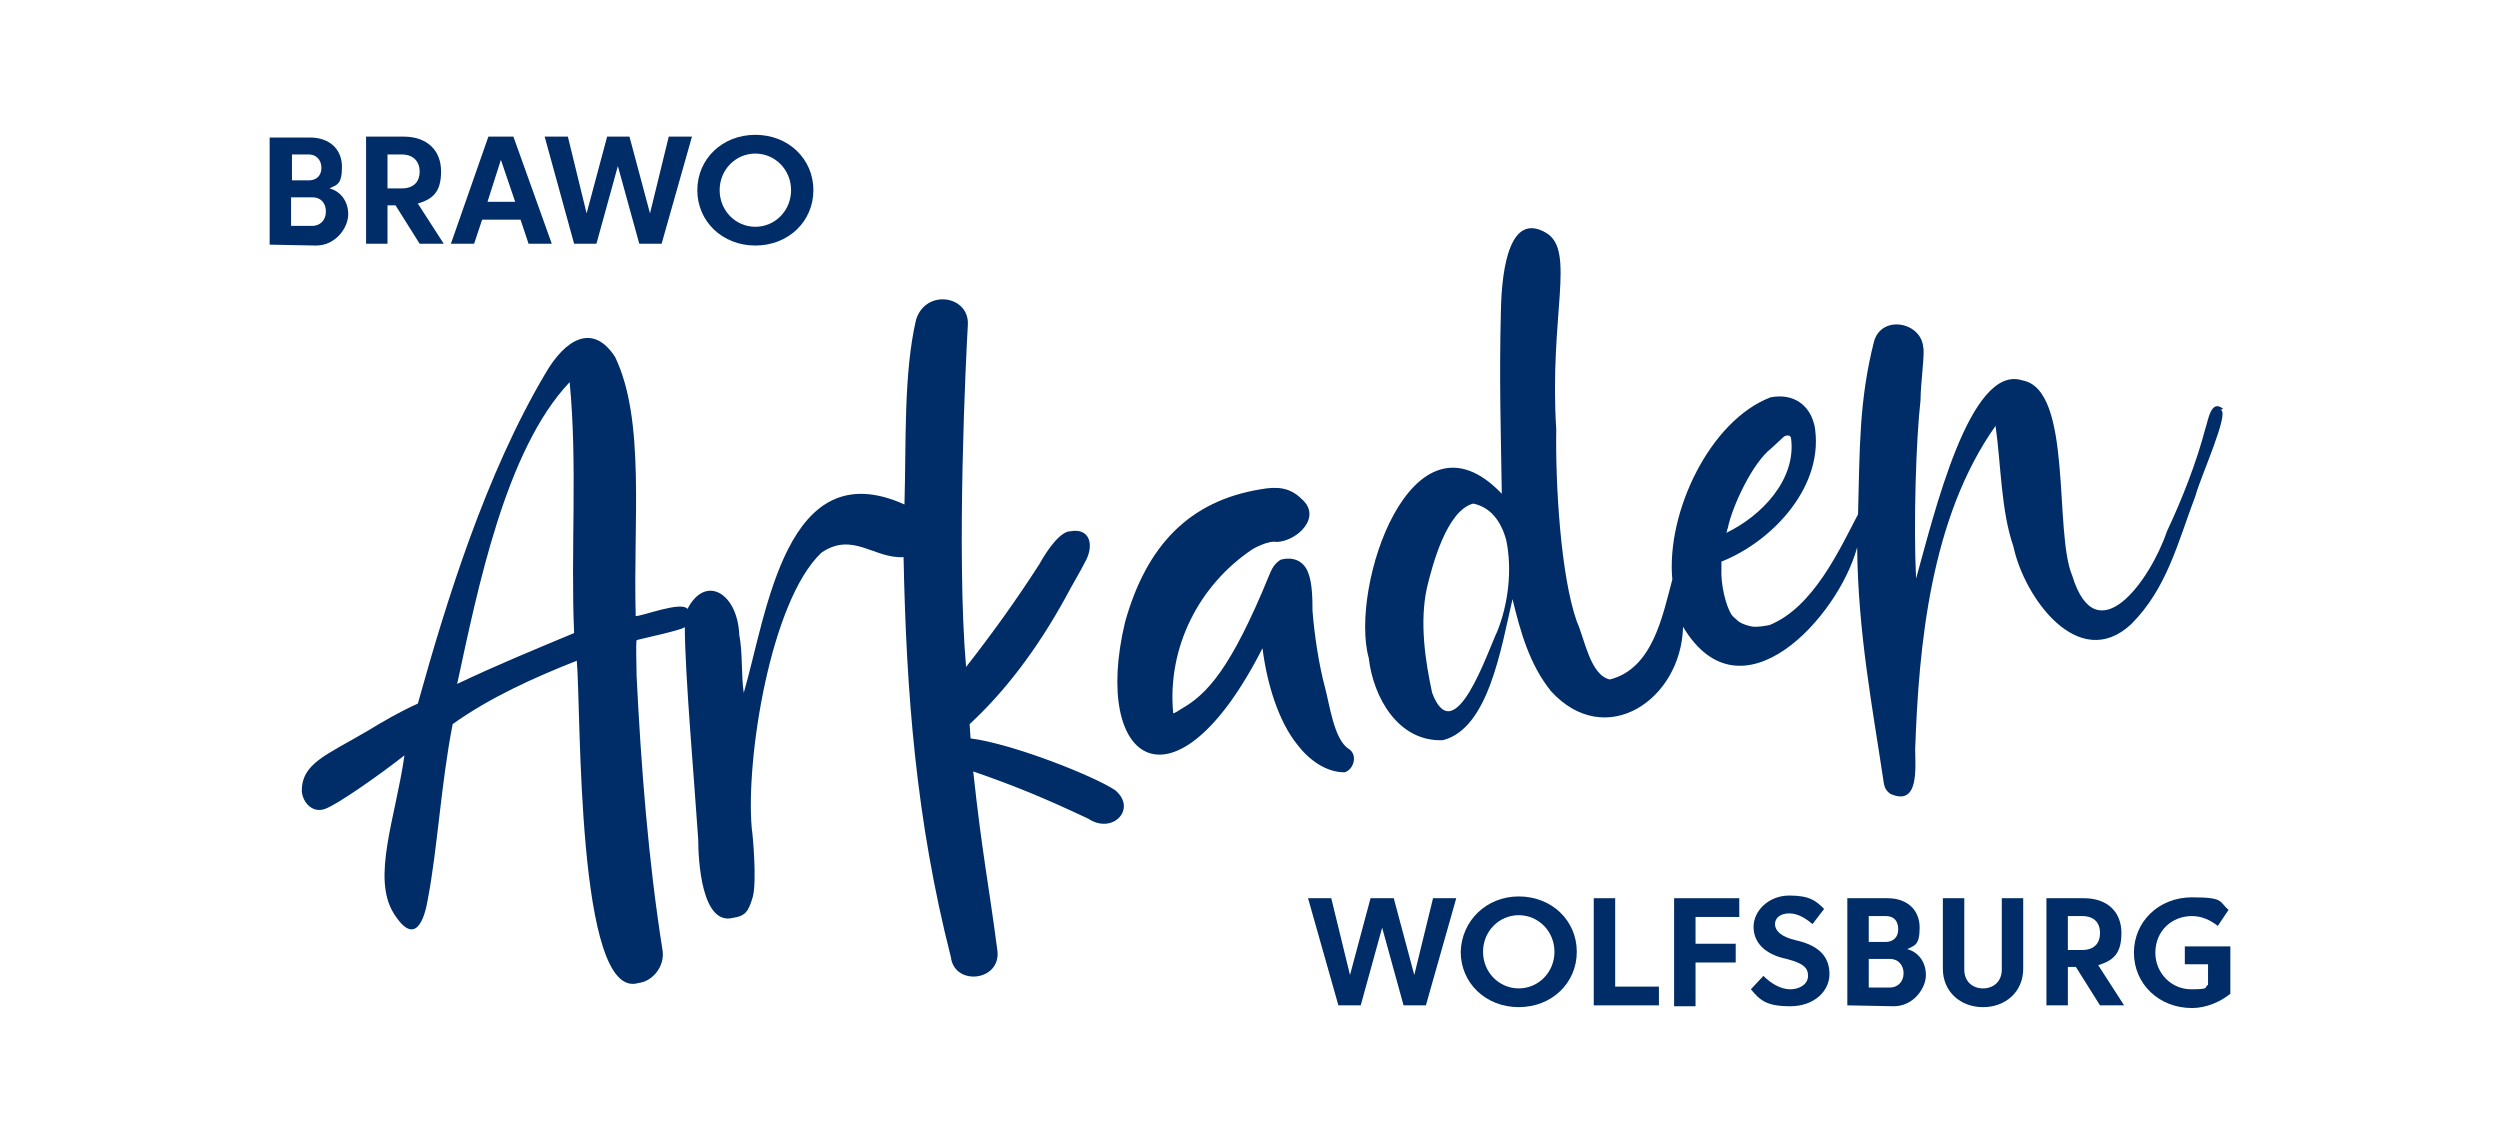 <?xml version="1.0" encoding="UTF-8"?>
<svg xmlns="http://www.w3.org/2000/svg" xmlns:xlink="http://www.w3.org/1999/xlink" version="1.1" id="Ebene_1" x="0px" y="0px" viewBox="0 0 280 128" style="enable-background:new 0 0 280 128;" xml:space="preserve">
<style type="text/css">
	.st0{fill:#002D67;}
</style>
<g>
	<g>
		<path class="st0" d="M124.9,88.5c-2.4-1.6-11.5-5.2-16.2-5.8l-0.1-1.6c3.9-3.6,7.5-8.3,10.7-14.1c0.9-1.7,1.7-3,2.2-4    c1.1-1.9,0.6-3.9-1.6-3.5c-1.1,0-2.5,1.9-3.5,3.7c-2.5,3.9-5.3,7.8-8.2,11.5c-1.1-12.7,0-35,0.2-38.3s-4.7-4.1-5.8-0.6    c-1.4,6-1.1,13.6-1.3,20.7c-13.3-6-15.4,12.2-18,21.1c-0.3-2-0.1-4.4-0.5-6.5c-0.2-4.7-3.8-6.8-5.8-2.9c-0.7-0.9-5,0.8-5.8,0.8    c-0.3-10.6,1.1-21.9-2.3-29c-2.5-3.9-5.6-2-7.8,1.8c-6.7,11.3-11.1,25.5-14.3,37c-2,0.9-3.9,2-5.7,3.1c-4.6,2.7-7.3,3.6-7.3,6.7    c0.1,1.3,1.2,2.5,2.6,2s6.1-3.8,8.9-6c-1,7-3.7,13.7-1.2,17.7c2.5,4,3.5,0.3,3.8-1.5c1.1-5.7,1.5-13.1,2.8-19.7    c4.2-3,9.1-5.2,13.9-7.1c0.5,5.3-0.1,38.2,6.9,36.1c1.7-0.2,3-2,2.7-3.7c-1.6-10.1-2.4-20.6-2.9-30.7c0-1.3-0.1-3.4,0-4    c0.2-0.1,5.5-1.2,5.4-1.5c0,5.2,1.1,17.7,1.5,23.8c0,2.4,0.4,9.7,3.9,8.8c1.3-0.2,1.7-0.6,2.2-2.3c0.5-1.7,0-7.2-0.1-7.7    c-0.7-7.8,2.1-25.5,7.8-30.9c3.5-2.4,5.9,0.7,9.2,0.5c0.3,15.2,1.4,29.5,5.3,44.8c0.4,3.3,5.7,2.7,5.2-0.8c-1-7.6-1.7-10.8-2.7-20    c4.6,1.6,7.8,2.9,12.9,5.3C124.6,93.5,127.4,90.6,124.9,88.5L124.9,88.5z M51.2,76.6c2.3-10.6,5.4-26.2,12.6-33.8    c0.9,9.3,0.1,18.9,0.5,28.1C60,72.7,55.6,74.5,51.2,76.6L51.2,76.6z"></path>
		<path class="st0" d="M151.1,83.9c-1.7-1-2.2-5.1-2.7-6.9c-0.7-2.6-1.2-6-1.4-8.6v0.2c0-1.3,0-3.3-0.5-4.5l0,0    c-0.5-1.3-1.7-1.8-3.1-1.4c-0.4,0.3-0.8,0.6-1.2,1.6c-4.4,10.8-7.1,13.5-9.9,15.1c-0.3,0.2-0.6,0.4-0.9,0.5    c-0.7-7.4,2.9-14.4,8.9-18.4c0,0,1.7-1,2.7-0.8l0,0c2.3-0.1,5.1-2.8,2.8-4.8l0,0c-1.4-1.4-2.9-1.4-4.6-1.1    c-8,1.3-12.8,6.3-15.2,14.9c-3.8,16,5.7,22,15.4,2.9c0.5,4,1.8,8.2,3.9,10.8c1.3,1.7,3.2,3.1,5.3,3.1    C151.6,86.2,152.1,84.6,151.1,83.9L151.1,83.9z"></path>
		<path class="st0" d="M249,45.8c-1.4-1.2-1.7,1.4-2,2.2c-1,3.8-2.6,7.9-4.3,11.5c-1.9,5.6-7.9,13.8-10.6,5    c-2.1-4.9,0.1-20.9-5.6-21.9l0,0c-5.9-1.9-9.9,15.1-11.9,22.2c-0.3-6.2,0-15.6,0.5-20c0-1.8,0.5-5.3,0.3-5.9    c-0.2-2.8-4.6-3.7-5.5-0.7c-1.7,6.7-1.6,12-1.8,19.4c-2.1,4-5,10.4-9.9,12.4c0,0-0.9,0.2-1.6,0.2s-1.7-0.4-2-0.7s-0.4-0.3-0.7-0.7    c-0.6-1-1.2-3.3-1.1-5.2l0,0c0-0.2,0-0.7,0-0.7c5.8-2.3,11.7-8.6,10.4-15.4v0.1c-0.5-2.2-2.3-3.6-4.9-3.1    c-6.8,2.6-11.7,12.9-11,20.4c-1.1,4.1-2.2,10-7,11.2c-2.2-0.5-2.8-4.5-3.7-6.5c-1.8-5.1-2.4-15.3-2.3-21.5    c-0.8-12.7,2.2-20-1.1-22c-4-2.4-5,3.6-5.1,8.7c-0.2,7.7,0,13.6,0.1,20.5c-10.1-10.6-17.1,10.5-14.9,18.4c0.5,4.4,3.3,9.4,8.3,9.2    c5.1-1.3,6.5-10.2,7.8-15.8c0.9,3.7,1.9,7.3,4.3,10.3c6.1,6.7,14.6,1,14.8-7.2c6.5,10.9,17.4-1.1,19.5-8.9    c0.1,9.6,1.7,17.8,3,26.5c0.1,0.5,0.3,0.8,0.7,1.1c3.3,1.5,2.8-3,2.8-5c0.4-11.5,1.7-25.9,9-36.2c0.6,4.1,0.6,9.5,2,13.5    c1.2,5.7,7.3,14.2,13.2,8.7c4-4,5.2-9.1,7.2-14.4c0.6-2.2,3.9-9.4,2.8-9.6L249,45.8z M167.7,70.7c-1.1,2.3-4.8,13.5-7.3,6.9    c-0.8-3.7-1.4-7.9-0.6-11.7c0.6-2.5,2.2-8.7,5.2-9.5c1.9,0.4,3.1,1.9,3.7,4.1C169.4,63.9,168.9,67.7,167.7,70.7L167.7,70.7z     M193.5,59.2c0.5-2.5,2.8-7.4,4.9-9l1.4-1.3c0,0,0.3-0.2,0.6-0.1c0.2,0.1,0.2,0.3,0.2,0.3c0.6,4.6-3.3,8.7-7.3,10.6    C193.5,59.5,193.4,59.3,193.5,59.2z"></path>
	</g>
	<g>
		<path class="st0" d="M156.1,100.6l2.3,8.6l2.1-8.6h2.6l-3.4,12h-2.5l-2.4-8.7l-2.4,8.7h-2.5l-3.4-12h2.6l2.1,8.6l2.3-8.6H156.1    L156.1,100.6z"></path>
		<path class="st0" d="M170.1,100.4c3.7,0,6.5,2.7,6.5,6.2c0,3.5-2.8,6.2-6.5,6.2s-6.5-2.7-6.5-6.2    C163.7,103.1,166.5,100.4,170.1,100.4z M170.1,110.7c2.2,0,4-1.8,4-4.1c0-2.3-1.8-4.1-4-4.1c-2.2,0-4,1.8-4,4.1    C166.1,108.9,167.9,110.7,170.1,110.7z"></path>
		<path class="st0" d="M178.5,100.6h2.4v9.9h4.9v2.1h-7.3V100.6L178.5,100.6z"></path>
		<path class="st0" d="M187.5,100.6h7.3v2.1h-4.9v3h4.5v2.1h-4.5v4.9h-2.4V100.6L187.5,100.6z"></path>
		<path class="st0" d="M197.5,109.3c0.8,0.8,1.9,1.5,3,1.5c1.1,0,2-0.6,2-1.5s-0.5-1.4-2.4-1.9c-2.4-0.5-3.7-1.8-3.7-3.6    c0-1.8,1.7-3.5,4-3.5s3,0.6,3.9,1.5l-1.3,1.7c-0.7-0.6-1.6-1.2-2.6-1.2s-1.6,0.5-1.6,1.2s0.6,1.4,2.3,1.8c2.7,0.6,3.8,1.9,3.8,3.8    s-1.7,3.6-4.4,3.6s-3.4-0.7-4.4-1.9L197.5,109.3L197.5,109.3z"></path>
		<path class="st0" d="M206.9,112.6v-12h4.5c2.2,0,3.6,1.3,3.6,3.3s-0.6,2-1.4,2.4c1.2,0.3,2.1,1.4,2.1,2.9s-1.4,3.5-3.6,3.5    L206.9,112.6L206.9,112.6z M211.2,102.6h-1.9v2.9h1.9c0.8,0,1.4-0.5,1.4-1.4C212.6,103.1,212.1,102.6,211.2,102.6L211.2,102.6z     M211.7,107.4h-2.4v3.2h2.4c0.8,0,1.5-0.6,1.5-1.6C213.2,108.1,212.6,107.4,211.7,107.4z"></path>
		<path class="st0" d="M226.6,108.5c0,2.6-2,4.3-4.5,4.3c-2.5,0-4.5-1.7-4.5-4.3v-7.9h2.4v8c0,1.3,0.9,2.1,2.1,2.1s2.1-0.8,2.1-2.1    v-8h2.4L226.6,108.5L226.6,108.5z"></path>
		<path class="st0" d="M233.4,100.6c2.6,0,4.2,1.5,4.2,3.9s-1,3.1-2.6,3.6l2.9,4.5h-2.7l-2.7-4.3h-0.9v4.3h-2.4v-12H233.4    L233.4,100.6z M231.6,102.6v3.8h1.6c1.3,0,2-0.7,2-1.9s-0.7-1.9-2-1.9L231.6,102.6L231.6,102.6z"></path>
		<path class="st0" d="M241.4,106.7c0,2.3,1.8,4.1,4,4.1c2.2,0,1.4-0.2,1.9-0.5V108h-2.6v-2h5.1v5.3c-1.1,0.9-2.7,1.6-4.3,1.6    c-3.7,0-6.5-2.7-6.5-6.2s2.8-6.2,6.5-6.2c3.7,0,3,0.5,4.1,1.4l-1.2,1.8c-0.8-0.6-1.7-1.1-2.9-1.1    C243.2,102.6,241.4,104.3,241.4,106.7z"></path>
	</g>
	<g>
		<path class="st0" d="M30.2,27.4v-12h4.5c2.2,0,3.6,1.3,3.6,3.3s-0.6,2-1.4,2.4c1.2,0.3,2.1,1.4,2.1,2.9c0,1.5-1.4,3.5-3.6,3.5    L30.2,27.4L30.2,27.4z M34.6,17.3h-1.9v2.9h1.9c0.8,0,1.4-0.5,1.4-1.4S35.4,17.3,34.6,17.3z M35,22.1h-2.4v3.2H35    c0.8,0,1.5-0.6,1.5-1.6S35.9,22.1,35,22.1z"></path>
		<path class="st0" d="M45.2,15.3c2.6,0,4.2,1.5,4.2,3.9s-1,3.1-2.6,3.6l2.9,4.5H47l-2.7-4.3h-0.9v4.3H41v-12    C41,15.3,45.2,15.3,45.2,15.3z M43.4,17.3v3.8H45c1.3,0,2-0.7,2-1.9c0-1.1-0.7-1.9-2-1.9L43.4,17.3L43.4,17.3z"></path>
		<path class="st0" d="M57.5,15.3l4.3,12h-2.6l-0.9-2.7H54l-0.9,2.7h-2.6l4.2-12C54.8,15.3,57.5,15.3,57.5,15.3z M56.1,17.9    l-1.5,4.7h3.1L56.1,17.9L56.1,17.9z"></path>
		<path class="st0" d="M70.5,15.3l2.3,8.6l2.1-8.6h2.6l-3.4,12h-2.5l-2.4-8.7l-2.4,8.7h-2.5l-3.3-12h2.6l2.1,8.6l2.3-8.6H70.5    C70.6,15.3,70.5,15.3,70.5,15.3z"></path>
		<path class="st0" d="M84.6,15.1c3.7,0,6.5,2.7,6.5,6.2s-2.8,6.2-6.5,6.2s-6.5-2.7-6.5-6.2S80.9,15.1,84.6,15.1z M84.6,25.4    c2.2,0,4-1.8,4-4.1s-1.8-4.1-4-4.1s-4,1.8-4,4.1S82.4,25.4,84.6,25.4z"></path>
	</g>
</g>
</svg>
